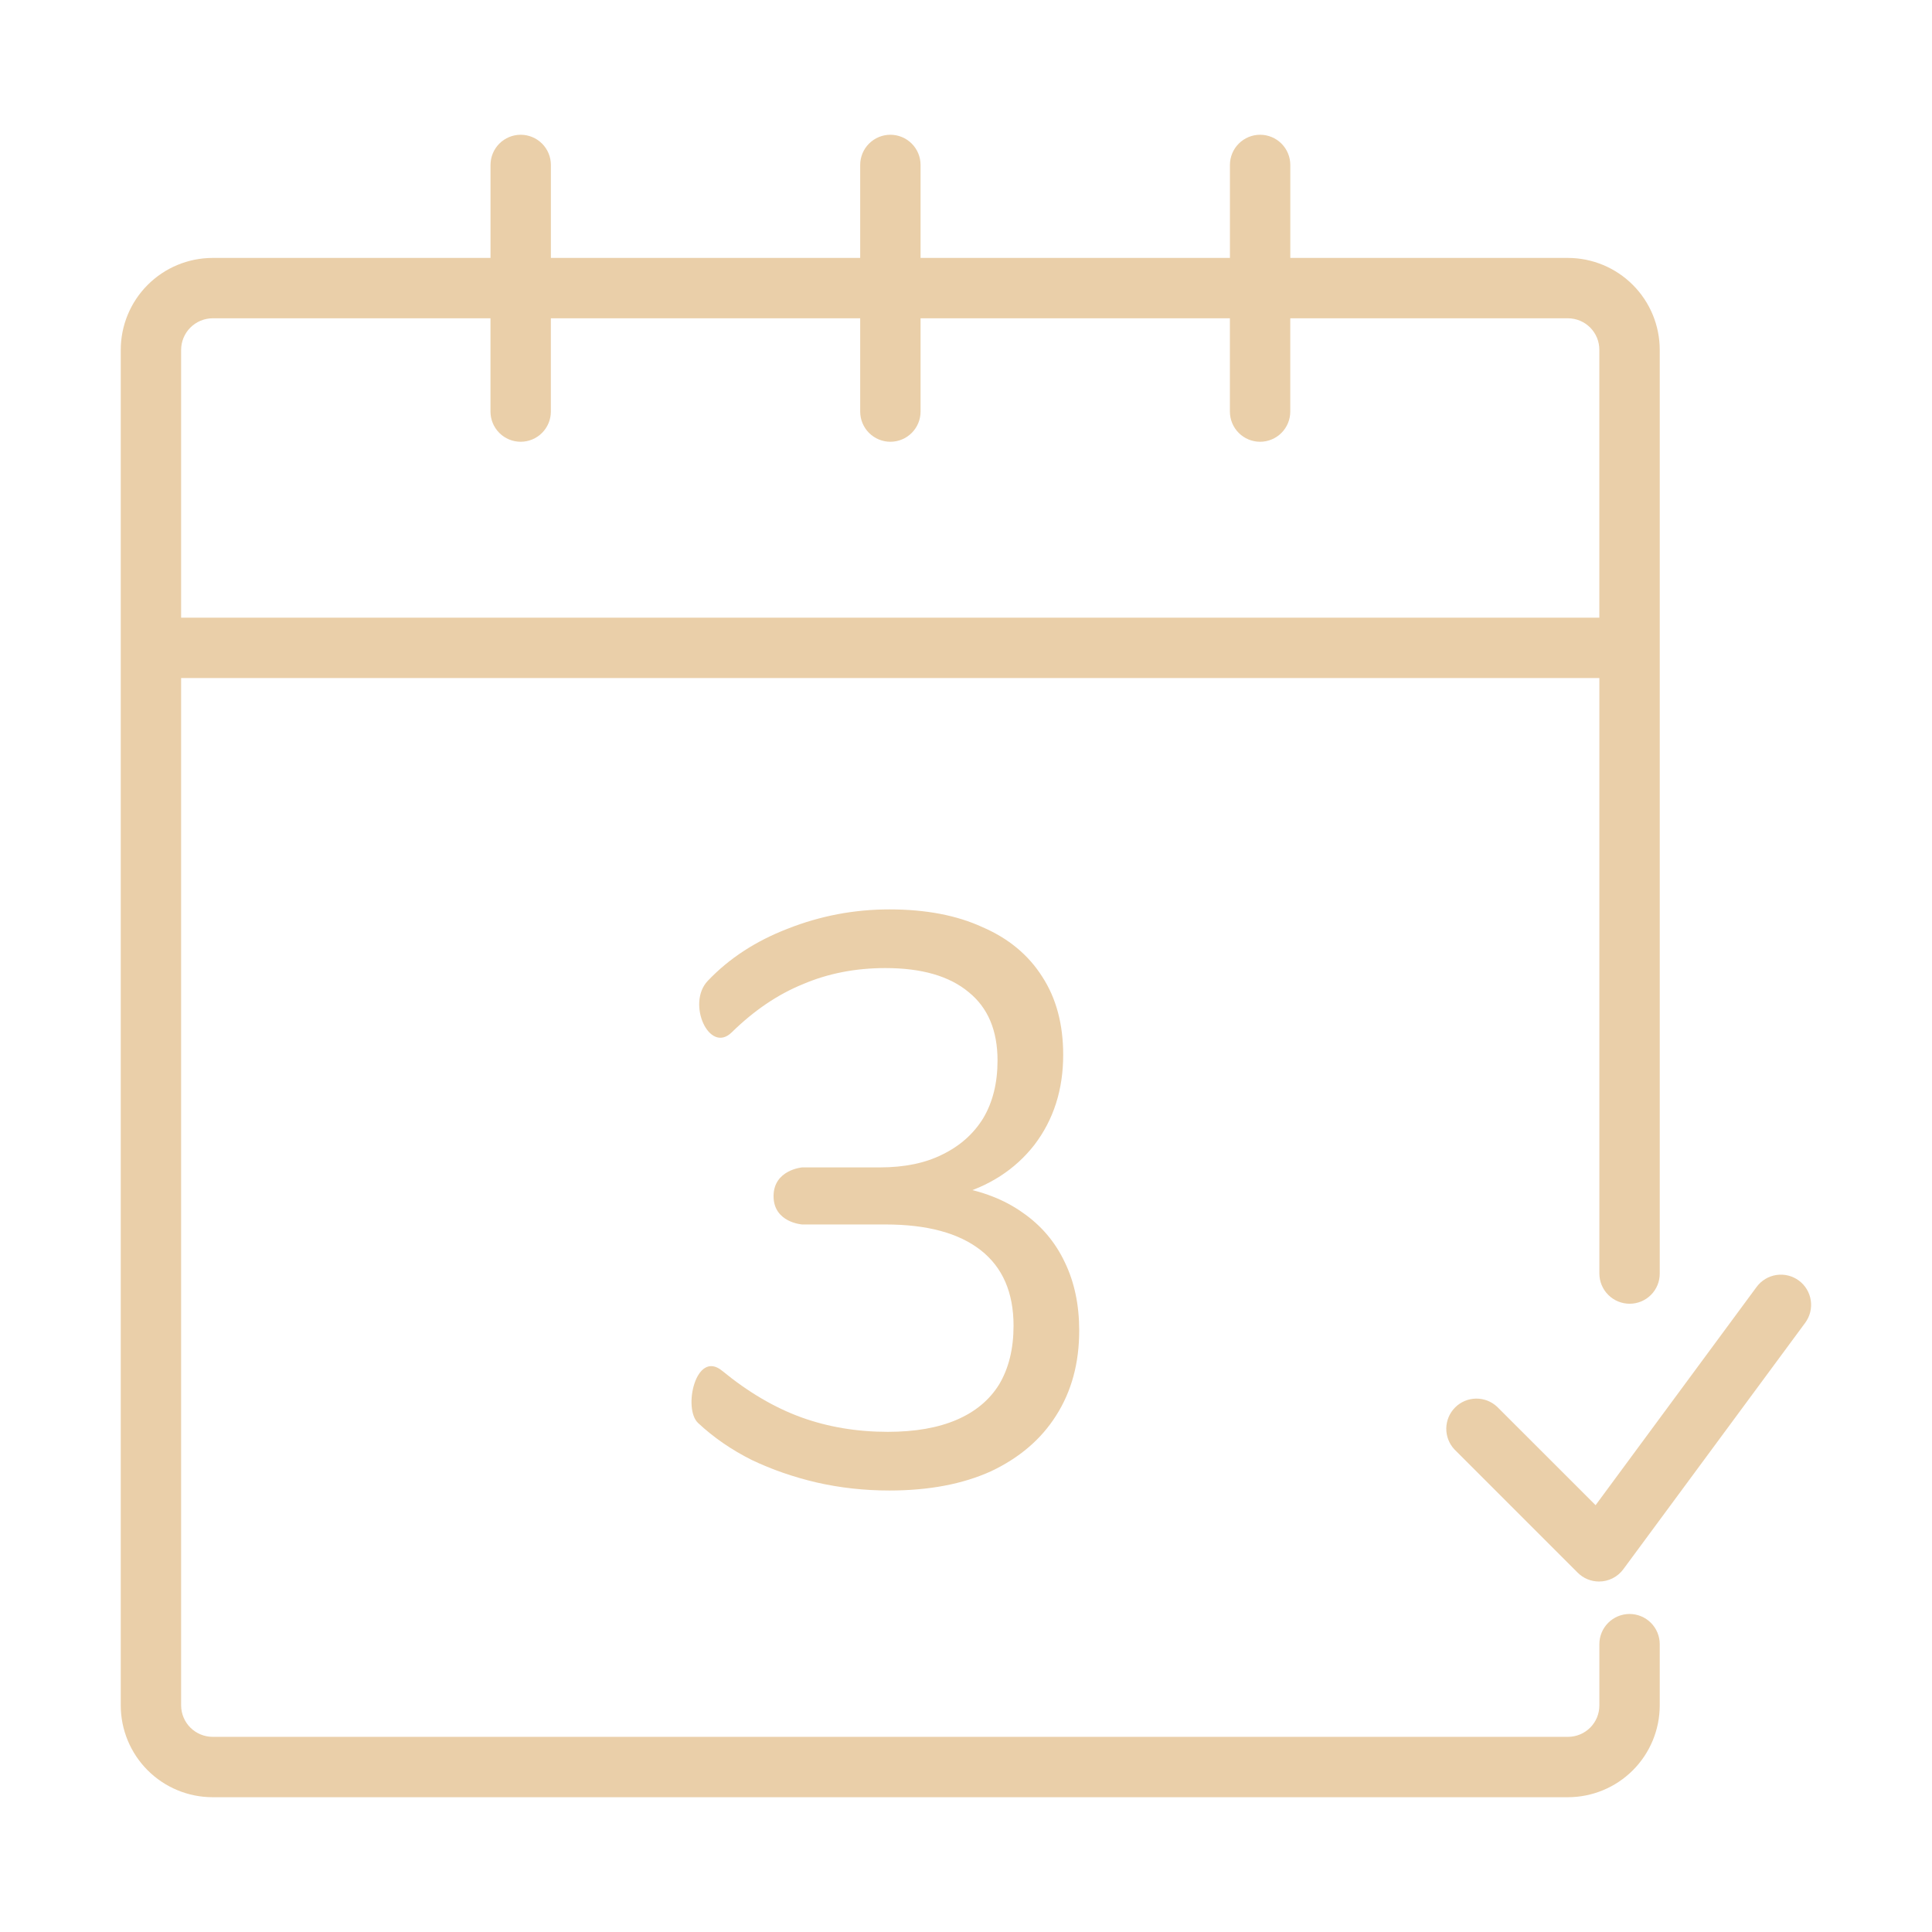 <?xml version="1.0" encoding="UTF-8"?> <svg xmlns="http://www.w3.org/2000/svg" width="512" height="512" viewBox="0 0 512 512" fill="none"> <path d="M431.848 345.504C432.9 345.508 433.942 345.304 434.914 344.904C435.887 344.503 436.771 343.914 437.514 343.17C438.258 342.426 438.847 341.543 439.248 340.57C439.648 339.598 439.852 338.556 439.848 337.504V92.752C439.854 86.293 437.297 80.095 432.737 75.52C428.177 70.945 421.987 68.367 415.528 68.352H341.944V43.712C341.944 41.59 341.101 39.555 339.601 38.055C338.101 36.555 336.066 35.712 333.944 35.712C331.822 35.712 329.787 36.555 328.287 38.055C326.787 39.555 325.944 41.59 325.944 43.712V68.352H243.96V43.712C243.96 41.59 243.117 39.555 241.617 38.055C240.117 36.555 238.082 35.712 235.96 35.712C233.838 35.712 231.803 36.555 230.303 38.055C228.803 39.555 227.96 41.59 227.96 43.712V68.352H145.992V43.712C145.992 41.59 145.149 39.555 143.649 38.055C142.149 36.555 140.114 35.712 137.992 35.712C135.87 35.712 133.835 36.555 132.335 38.055C130.835 39.555 129.992 41.59 129.992 43.712V68.352H56.32C49.861 68.367 43.671 70.945 39.111 75.52C34.551 80.095 31.994 86.293 32 92.752V451.96C32.008 458.407 34.574 464.588 39.133 469.147C43.692 473.706 49.873 476.271 56.32 476.28H415.528C421.975 476.271 428.156 473.706 432.716 469.147C437.275 464.588 439.84 458.407 439.848 451.96V435.72C439.848 433.598 439.005 431.563 437.505 430.063C436.005 428.563 433.97 427.72 431.848 427.72C429.726 427.72 427.691 428.563 426.191 430.063C424.691 431.563 423.848 433.598 423.848 435.72V451.96C423.849 453.053 423.635 454.135 423.217 455.145C422.799 456.155 422.186 457.073 421.413 457.845C420.641 458.618 419.723 459.231 418.713 459.649C417.703 460.066 416.621 460.281 415.528 460.28H56.32C54.117 460.269 52.007 459.389 50.449 457.831C48.891 456.273 48.011 454.163 48 451.96V179.696H423.848V337.504C423.854 339.624 424.699 341.655 426.198 343.154C427.697 344.653 429.728 345.498 431.848 345.504ZM48 163.696V92.752C47.996 90.537 48.868 88.41 50.427 86.836C51.986 85.262 54.105 84.369 56.32 84.352H129.984V109.072C129.984 111.194 130.827 113.228 132.327 114.729C133.827 116.229 135.862 117.072 137.984 117.072C140.106 117.072 142.141 116.229 143.641 114.729C145.141 113.228 145.984 111.194 145.984 109.072V84.352H227.96V109.072C227.96 111.194 228.803 113.228 230.303 114.729C231.803 116.229 233.838 117.072 235.96 117.072C238.082 117.072 240.117 116.229 241.617 114.729C243.117 113.228 243.96 111.194 243.96 109.072V84.352H325.936V109.072C325.936 111.194 326.779 113.228 328.279 114.729C329.779 116.229 331.814 117.072 333.936 117.072C336.058 117.072 338.093 116.229 339.593 114.729C341.093 113.228 341.936 111.194 341.936 109.072V84.352H415.52C416.619 84.353 417.707 84.572 418.721 84.995C419.735 85.418 420.656 86.038 421.429 86.819C422.203 87.6 422.814 88.526 423.228 89.545C423.641 90.563 423.85 91.653 423.84 92.752V163.696H48Z" fill="#EACFA9"></path> <path d="M423.76 419.12C422.709 419.121 421.669 418.914 420.698 418.512C419.727 418.11 418.846 417.52 418.104 416.776L385.448 384.12C384.025 382.606 383.248 380.597 383.28 378.52C383.313 376.442 384.152 374.459 385.62 372.989C387.089 371.519 389.072 370.679 391.149 370.645C393.227 370.611 395.236 371.387 396.752 372.808L422.848 398.888L465.52 341.048C466.78 339.34 468.667 338.203 470.766 337.886C472.865 337.57 475.004 338.1 476.712 339.36C478.42 340.621 479.557 342.508 479.874 344.607C480.19 346.706 479.66 348.844 478.4 350.552L430.192 415.872C429.448 416.879 428.479 417.697 427.362 418.262C426.245 418.826 425.011 419.12 423.76 419.12Z" fill="#EACFA9"></path> <path d="M235.712 395C229.064 395 222.628 394.29 216.404 392.87C210.321 391.45 204.592 389.462 199.217 386.906C193.841 384.208 189.102 380.942 185 377.108C180.898 373.274 184.434 357.583 191.366 363.263C198.297 368.943 205.299 373.061 212.372 375.617C219.445 378.173 227.084 379.451 235.288 379.451C242.502 379.451 248.585 378.386 253.536 376.256C258.487 374.126 262.235 371.002 264.782 366.884C267.328 362.624 268.601 357.441 268.601 351.335C268.601 342.531 265.701 335.857 259.901 331.313C254.102 326.769 245.685 324.497 234.651 324.497H212.584C212.584 324.497 205 324 205 317C205 310 212.584 309.373 212.584 309.373H233.166C239.673 309.373 245.19 308.237 249.717 305.965C254.385 303.693 257.992 300.498 260.538 296.38C263.084 292.12 264.357 287.008 264.357 281.044C264.357 273.092 261.811 267.057 256.719 262.939C251.626 258.679 244.271 256.549 234.651 256.549C226.73 256.549 219.445 257.969 212.796 260.809C206.148 263.507 199.853 267.767 193.912 273.589C187.971 279.411 181.888 265.921 187.546 259.957C193.205 253.993 200.278 249.378 208.765 246.112C217.394 242.704 226.376 241 235.712 241C245.331 241 253.536 242.562 260.326 245.686C267.257 248.668 272.562 253.07 276.24 258.892C279.918 264.572 281.756 271.459 281.756 279.553C281.756 288.783 279.21 296.735 274.118 303.409C269.025 309.941 262.094 314.414 253.324 316.828V314.485C260.255 315.621 266.126 317.893 270.935 321.302C275.886 324.71 279.635 329.112 282.181 334.508C284.727 339.762 286 345.797 286 352.613C286 361.275 283.949 368.801 279.847 375.191C275.886 381.439 270.157 386.338 262.66 389.888C255.163 393.296 246.18 395 235.712 395Z" fill="#EACFA9"></path> </svg> 